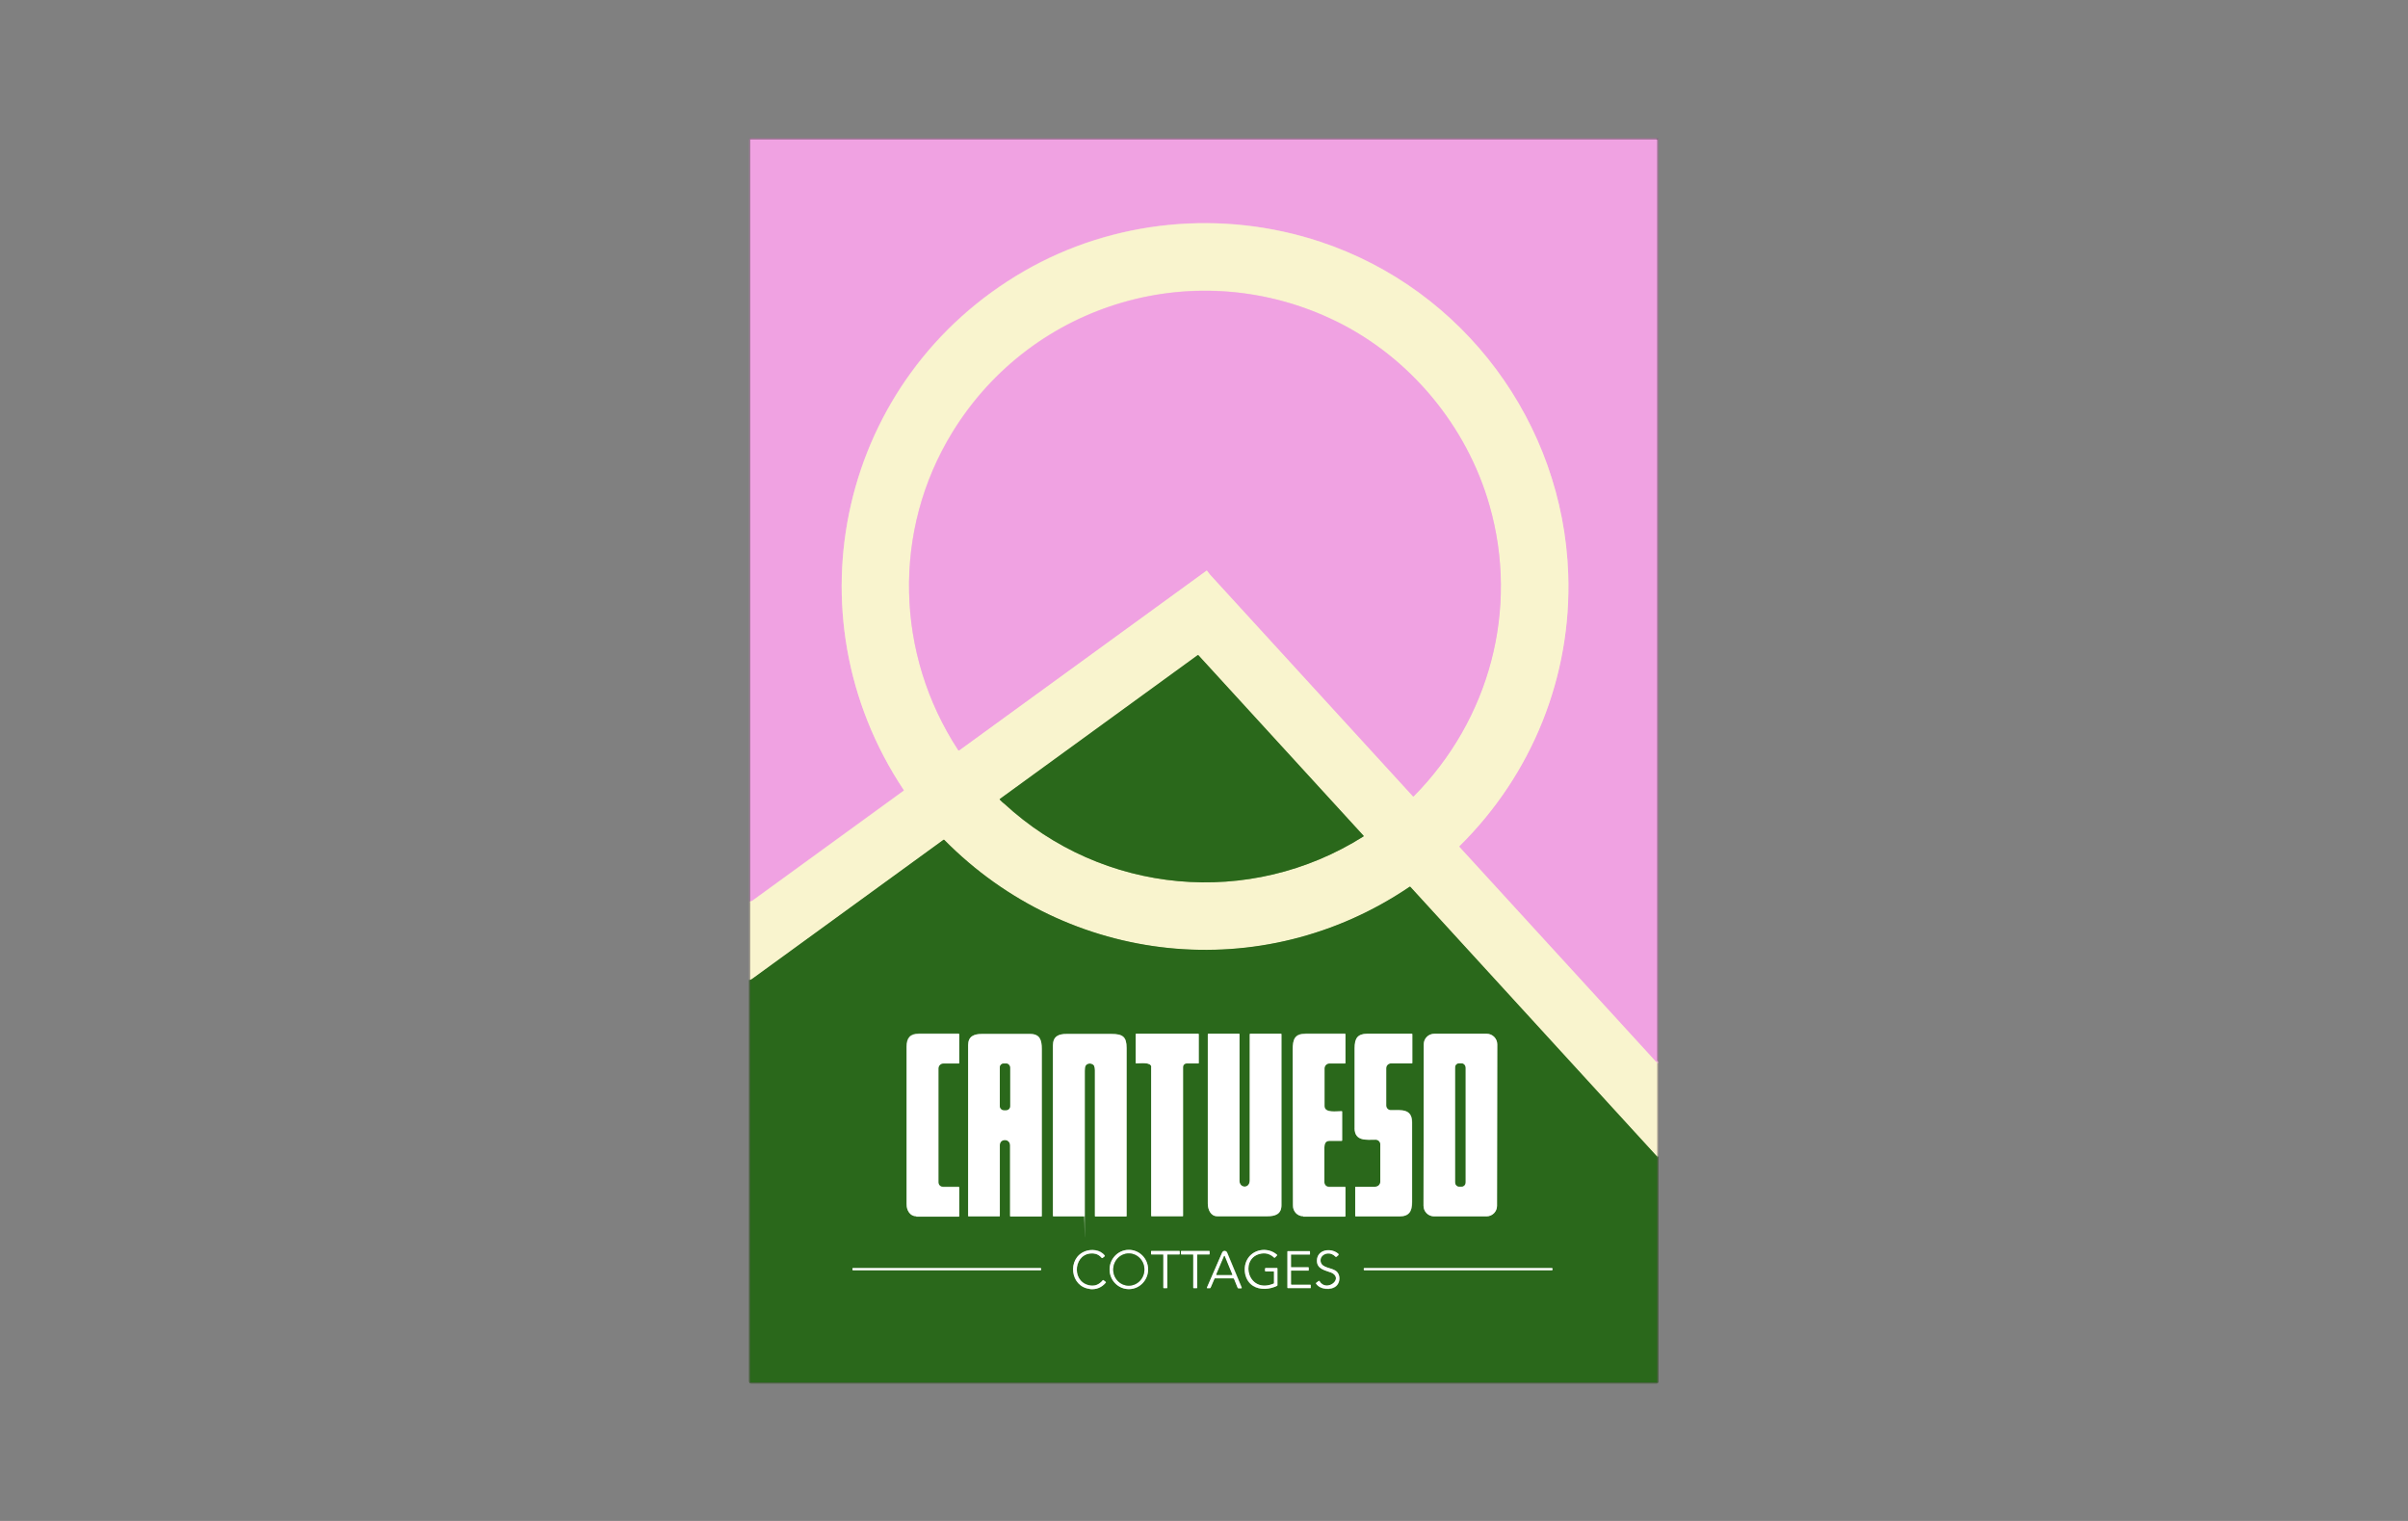 <svg xmlns="http://www.w3.org/2000/svg" id="Laag_1" viewBox="0 0 1900 1200"><rect x="0" y="0" width="1900" height="1200" fill="#808080" stroke="none"/><defs><style>      .st0 {        fill: #2a681b;      }      .st1 {        stroke: #95b48d;      }      .st1, .st2, .st3, .st4, .st5, .st6 {        fill: none;        stroke-width: 2px;      }      .st2 {        stroke: #d1c9ad;      }      .st2, .st4, .st6 {        stroke-opacity: .6;      }      .st3 {        stroke: #f5cbd8;      }      .st7 {        fill: #3a232f;        fill-opacity: .3;      }      .st8 {        fill: #fff;      }      .st9 {        fill: #f0a2e2;      }      .st10 {        fill: #f9f4ce;      }      .st4 {        stroke: #ca88bd;      }      .st5 {        stroke: #92ae75;      }      .st6 {        stroke: #2d5a1f;      }    </style></defs><g><path class="st2" d="M592.1,711v62.1"></path><path class="st6" d="M591.9,773.1v316.8c0,.5.2.7.7.7h714.6c.2,0,.4-.2.4-.4h0v-177.8"></path><path class="st2" d="M1307.6,912.4v-73.6"></path><path class="st4" d="M1307.6,838.8V110.7c0-.5-.3-.7-.8-.7h-714.5c-.1,0-.2.1-.2.2h0v600.8"></path><path class="st3" d="M1307.6,838.8c-.1-.6-.3-.9-.7-1.1-.2,0-.4-.2-.5-.3l-154.9-169.3c-.2-.2-.2-.5,0-.7,57.4-56.6,88.6-134.1,85.8-214.6-4.1-118.9-82.2-224.6-195.7-262.2-77.5-25.7-163.3-17.4-233.6,23.2-145.1,83.8-187.4,270.5-95,409.3.2.2.1.4,0,.6-39.8,29-79.7,58-119.7,87-.3.2-.7.3-1.3.2"></path><path class="st5" d="M1307.6,912.4c0,0-.1,0-.2,0,0,0,0,0,0,0-64.8-70.9-129.7-141.7-194.5-212.6-.2-.2-.4-.2-.7,0-116.1,78.7-269.2,62.2-367.1-37.1-.2-.2-.4-.2-.6,0-50.2,36.5-100.3,72.9-150.5,109.4-.9.6-1.6,1-2,1.1"></path><path class="st3" d="M952.4,450.1c.9,1,1.6,2.2,2.4,3.1,53.4,58.3,106.7,116.7,160,174.9.2.2.4.2.6,0,0,0,0,0,0,0,59.8-60.4,83.2-147.3,59.8-229.5-17.9-62.7-62.8-116.8-121.3-145.4-108.5-52.9-239.1-15.6-302.6,87.9-47.5,77.5-44.9,174.8,4.7,250.6.2.3.5.4.8.1l195.2-141.9c.1,0,.3,0,.3,0"></path><path class="st5" d="M792.1,633.9c77.9,72,193.9,82.7,283.7,26,.2-.1.2-.3.1-.5,0,0,0,0,0,0l-130.3-142.4c-.2-.2-.4-.2-.7,0l-156,113.4c-.2.2-.2.3,0,.5,1,1.2,2.4,2.3,3.2,3"></path><path class="st1" d="M715.3,950.6c0,4.3,2.8,9,7.5,9,11.2,0,22.3,0,33.5,0,.3,0,.4-.1.4-.4v-22.6c0-.3-.1-.4-.4-.4h-12.4c-2,0-3.6-1.6-3.6-3.6v-89.9c0-2.1,1.7-3.9,3.9-3.9h12.1c.3,0,.4-.1.4-.4v-22.6c0-.3-.1-.4-.4-.4-10.4,0-20.9,0-31.4,0-6.9,0-9.7,3.4-9.7,10.3,0,41.5,0,83.1,0,124.6"></path><path class="st1" d="M788.9,903.4c0-5.3,8.1-5.4,8.1.4,0,18.5,0,37,0,55.5,0,.3.1.4.4.4h24.2c.3,0,.4-.1.4-.4,0-43.9,0-87.8,0-131.8,0-6.9-1.4-11.8-9.2-11.8-12.7,0-25.4,0-38.1,0-6.2,0-10.7,1.9-10.8,8.8,0,18.3,0,63.2,0,134.7,0,.3.1.4.4.4h24.2c.3,0,.4-.1.4-.4,0-18.6,0-37.3,0-55.9"></path><path class="st1" d="M856.5,841c1.3-2.6,5.5-2.4,6.9,0,.4.7.6,1.8.6,3.3,0,38.3,0,76.6,0,115,0,.3.1.4.4.4h24.2c.3,0,.4-.1.4-.4,0-44.2,0-88.3,0-132.5,0-8.9-3-11.1-12-11.1-11.7,0-23.5,0-35.2,0-6.5,0-10.9,1.9-10.9,9,0,20,0,64.9,0,134.5,0,.3.1.4.4.4h24.3c.3,0,.4-.1.4-.4,0-38.2,0-76.3,0-114.5,0-1.8.2-3,.6-3.8"></path><path class="st1" d="M896.6,839c2.7,0,11.9-1.4,11.9,2.9,0,39.1,0,78.3,0,117.4,0,.3.1.4.4.4h24.3c.3,0,.4-.1.4-.4v-117.4c0-1.6,1.3-2.8,2.8-2.8h9.2c.3,0,.4-.1.4-.4v-22.6c0-.3-.1-.4-.4-.4h-48.9c-.3,0-.4.1-.4.4v22.6c0,.3.1.4.4.4"></path><path class="st1" d="M953,949.6c0,4.5,2.1,10,7.5,10,13.2,0,26.3,0,39.5,0,6.3,0,11.1-1.6,11.1-8.7,0-45,0-89.9,0-134.9,0-.3-.1-.4-.4-.4h-24.2c-.2,0-.4.2-.4.4h0c0,38.4,0,76.8,0,115.2,0,6.9-8.1,6.3-8.1.5,0-38.6,0-77.1,0-115.7,0-.3-.1-.4-.4-.4h-24.2c-.2,0-.4.2-.4.4h0c0,44.5,0,89,0,133.6"></path><path class="st1" d="M1020.2,951.3c0,4.6,3.5,8.3,8.1,8.3,11,0,21.9,0,32.9,0,.2,0,.4-.1.4-.4v-22.6c0-.3-.1-.4-.4-.4h-12.6c-2,0-3.6-1.6-3.6-3.6,0-9,0-18.2,0-27.6,0-2.6.9-5.1,3.8-5.1,3.2,0,6.5,0,9.8,0,.2,0,.4-.1.4-.4v-22.6c0-.3-.1-.4-.4-.4-3.7,0-13.5,1.7-13.5-4,0-10.1,0-20,0-29.8,0-2.2,1.8-3.9,3.9-3.9h12.2c.3,0,.4-.1.4-.4v-22.6c0-.3-.1-.4-.4-.4-10.3,0-20.6,0-30.9,0-8.8,0-10.3,4.3-10.3,12.5,0,41.1,0,82.1.2,123.1"></path><path class="st1" d="M1068.8,890c0,10.7,9.6,9.2,16.8,9.2,2.1,0,3.7,1.7,3.7,3.7v29.4c0,2.2-1.8,4-4,4h-15.4c-.3,0-.4.1-.4.4v22.6c0,.3.1.4.4.4,11.5,0,23,0,34.5,0,7.6,0,9.9-3.9,9.9-11.3,0-20.9,0-41.8,0-62.8,0-11.1-8.6-9.8-16.7-9.7-2.1,0-3.7-1.6-3.7-3.7,0,0,0,0,0,0v-29.4c0-2.1,1.7-3.8,3.8-3.8h16.4c.3,0,.4-.1.4-.4v-22.6c0-.3-.1-.4-.4-.4-11.7,0-23.5,0-35.2,0-7.7,0-9.9,3.8-9.9,11.3,0,21,0,42.1,0,63.1"></path><path class="st1" d="M1181.4,824c0-4.6-3.7-8.3-8.3-8.3h-41.4c-4.6,0-8.3,3.6-8.3,8.2l-.2,127.4c0,4.6,3.7,8.3,8.3,8.3h41.4c4.6,0,8.3-3.6,8.3-8.2l.2-127.4"></path><path class="st1" d="M856,987.4c-14.1,5.5-11.7,28,4,29.6,5.1.5,9.2-1.2,12.5-5,.2-.2.2-.5,0-.7l-1.7-1.3c-.2-.2-.4-.2-.6,0-3,3.7-6.7,5-11.2,3.9-14.2-3.5-11.4-26.3,3.9-25,2.6.2,4.7,1.4,6.5,3.5.2.2.5.2.7,0,0,0,0,0,0,0l1.6-1.3c.2-.2.2-.4,0-.6-3.6-4.7-10.6-5.3-15.6-3.3"></path><path class="st1" d="M890.9,1017.1c8.4-.1,15.1-7.1,15-15.7h0c-.1-8.5-7-15.4-15.4-15.3-8.4.1-15.1,7.1-15,15.7h0c.1,8.5,7,15.4,15.4,15.3"></path><path class="st1" d="M1005.1,1003.5v8.8c0,.2-.1.4-.3.5-20,8.4-27-18.9-11.4-23.3,4.5-1.3,8.4-.3,11.8,2.8.2.2.4.2.6,0l1.6-1.6c.2-.2.2-.5,0-.7,0,0,0,0,0,0-7.4-6.4-19.1-4.4-23.6,4.1-3.5,6.8-1.8,16.4,4.8,20.5,5.5,3.4,13.1,2.8,18.9,0,.2-.1.3-.3.3-.5v-13.2c0-.3-.1-.4-.4-.4h-8.8c-.4,0-.6.2-.6.6v1.5c0,.4.2.6.6.6h6c.3,0,.4.1.4.4"></path><path class="st1" d="M1039.1,994.7c0,6.3,5.9,7.3,10.5,9.1,12.1,4.6-2.9,16.6-8.4,7.1-.1-.3-.3-.3-.6-.1l-2,1.5c-.2.2-.3.3-.1.6,3.1,4.8,11.9,5.5,16,1.8,2.9-2.7,3.4-8,.6-11-3.4-3.7-12-2.7-13-8.2-.7-3.6,2.3-6.2,5.8-6.4,2.2-.1,4.2.7,6,2.6.2.2.5.2.7,0l1.3-1.1c.4-.3.4-.9.1-1.2,0,0,0,0-.1-.1-5.7-5-16.8-3.5-16.8,5.6"></path><path class="st1" d="M917.7,989.7c.2,0,.3.1.3.3v26c0,.2.1.3.3.3h2.5c.2,0,.3-.1.3-.3v-26c0-.2.1-.3.3-.3h9.2c.2,0,.3-.1.3-.3v-2.1c0-.2-.1-.3-.3-.3h-22c-.2,0-.3.1-.3.3v2.1c0,.2.1.3.3.3h9.2"></path><path class="st1" d="M941.3,989.7c.2,0,.3.1.3.3v26c0,.2.1.3.3.3h2.5c.2,0,.3-.1.3-.3v-26c0-.2.1-.3.3-.3h9.2c.2,0,.3-.1.3-.3v-2.1c0-.2-.1-.3-.3-.3h-22c-.2,0-.3.1-.3.3v2.1c0,.2.1.3.3.3h9.2"></path><path class="st1" d="M973.8,1008.9l2.8,6.9c.1.3.3.4.6.4h2.2c.4,0,.5-.1.4-.5l-11.5-27.6c-.5-1.1-1.7-1.6-2.8-1.2-.5.2-.9.6-1.1,1.1l-12,27.6c-.2.3,0,.5.3.5h2.1c.3,0,.4-.1.5-.4l3-7c0-.2.3-.4.6-.4h14.4c.3,0,.5.1.6.4"></path><path class="st1" d="M1018.9,1013.6c-.1,0-.2-.1-.2-.2v-10.6c0-.1.1-.2.2-.2h13.6c.1,0,.2-.1.2-.2v-2.2c0-.1-.1-.2-.2-.2h-13.6c-.1,0-.2-.1-.2-.2v-9.7c0-.1.1-.2.2-.2h14.6c.1,0,.2-.1.2-.2v-2.2c0-.1-.1-.2-.2-.2h-17.4c-.1,0-.2.1-.2.2v28.7c0,.1.1.2.2.2h18c.1,0,.2-.1.2-.2v-2.2c0-.1-.1-.2-.2-.2h-15.1"></path><path class="st1" d="M821.5,1000.8c0-.2-.2-.4-.4-.4h-148.1c-.2,0-.4.2-.4.4v1c0,.2.2.4.4.4h148.1c.2,0,.4-.2.4-.4v-1"></path><path class="st1" d="M1224.9,1000.8c0-.2-.2-.4-.4-.4h-148.1c-.2,0-.4.2-.4.4v1c0,.2.2.4.4.4h148.1c.2,0,.4-.2.4-.4v-1"></path><path class="st1" d="M797,843c0-2.2-1.8-3.9-3.9-3.9h-.2c-2.2,0-3.9,1.8-3.9,3.9v28.9c0,2.2,1.8,3.9,3.9,3.9h.2c2.2,0,3.9-1.8,3.9-3.9v-28.9"></path><path class="st1" d="M1156.3,843c0-2.2-1.8-4-4-4h0c-2.2,0-4,1.8-4,4v89.2c0,2.2,1.8,4,4,4h0c2.2,0,4-1.8,4-4v-89.2"></path><path class="st1" d="M890.5,1014.4c6.8.1,12.3-5.5,12.5-12.6h0c.1-7-5.3-12.8-12.1-12.9-6.8-.1-12.3,5.5-12.5,12.6h0c-.1,7,5.3,12.8,12.1,12.9h0"></path><path class="st1" d="M959.7,1005.6c0,.1,0,.3.1.3,0,0,0,0,0,0h12.2c.1,0,.2,0,.2-.2,0,0,0,0,0,0l-6-14.6c0-.1-.2-.2-.3-.1,0,0-.1,0-.1.1l-6.2,14.6"></path></g><path class="st7" d="M591.7,109.2h716.6v981.6h-716.6V109.2ZM592.1,711v62.1c-.1,0-.1,316.8-.1,316.8,0,.5.2.7.7.7h714.6c.2,0,.4-.2.4-.4h0v-177.8s0-73.6,0-73.6V110.7c0-.5-.3-.7-.8-.7h-714.5c-.1,0-.2.1-.2.2h0v600.8Z"></path><path class="st9" d="M1307.6,838.8c-.1-.6-.3-.9-.7-1.1-.2,0-.4-.2-.5-.3l-154.9-169.3c-.2-.2-.2-.5,0-.7,57.4-56.6,88.6-134.1,85.8-214.6-4.1-118.9-82.2-224.6-195.7-262.2-77.5-25.7-163.3-17.4-233.6,23.2-145.1,83.8-187.4,270.5-95,409.3.2.2.1.4,0,.6-39.8,29-79.7,58-119.7,87-.3.2-.7.3-1.3.2V110.2c0-.1.1-.2.2-.2h714.5c.5,0,.8.2.8.7v728.1Z"></path><path class="st10" d="M1307.6,838.8v73.6c0,0-.2,0-.2,0,0,0,0,0,0,0-64.8-70.9-129.7-141.7-194.5-212.6-.2-.2-.4-.2-.7,0-116.1,78.7-269.2,62.2-367.1-37.1-.2-.2-.4-.2-.6,0-50.2,36.5-100.3,72.9-150.5,109.4-.9.6-1.6,1-2,1.1v-62.1c.7,0,1.1,0,1.4-.2,39.9-29,79.8-58,119.7-87,.2-.2.2-.3,0-.6-92.5-138.8-50.1-325.5,95-409.3,70.3-40.6,156.1-48.9,233.6-23.2,113.4,37.6,191.5,143.2,195.7,262.2,2.8,80.5-28.4,158-85.8,214.6-.2.2-.2.5,0,.7l154.9,169.3c.1.2.3.3.5.3.4.1.6.5.7,1.1ZM952.4,450.1c.9,1,1.6,2.2,2.4,3.1,53.4,58.3,106.7,116.7,160,174.9.2.2.4.2.6,0,0,0,0,0,0,0,59.8-60.4,83.2-147.3,59.8-229.5-17.9-62.7-62.8-116.8-121.3-145.4-108.5-52.9-239.1-15.6-302.6,87.9-47.5,77.5-44.9,174.8,4.7,250.6.2.3.5.4.8.1l195.2-141.9c.1,0,.3,0,.3,0ZM792.1,633.9c77.9,72,193.9,82.7,283.7,26,.2-.1.2-.3.1-.5,0,0,0,0,0,0l-130.3-142.4c-.2-.2-.4-.2-.7,0l-156,113.4c-.2.2-.2.3,0,.5,1,1.2,2.4,2.3,3.2,3Z"></path><path class="st9" d="M952.4,450.1c0-.1-.2-.1-.3,0l-195.2,141.9c-.3.2-.6.2-.8-.1-49.6-75.8-52.2-173.1-4.7-250.6,63.5-103.5,194.1-140.9,302.6-87.9,58.5,28.5,103.4,82.7,121.3,145.4,23.5,82.1,0,169-59.8,229.5-.2.2-.5.2-.6,0,0,0,0,0,0,0-53.3-58.3-106.7-116.6-160-174.9-.8-.9-1.5-2.1-2.4-3.1Z"></path><path class="st0" d="M792.1,633.9c-.8-.7-2.3-1.9-3.2-3-.2-.2-.2-.4,0-.5l156-113.4c.2-.2.5-.2.7,0l130.3,142.4c.1.1.1.4,0,.5,0,0,0,0,0,0-89.7,56.7-205.8,46.1-283.7-26Z"></path><path class="st0" d="M1307.6,912.4v177.8c0,.2-.2.4-.4.4h-714.6c-.5,0-.7-.2-.7-.7v-316.8c.5-.1,1.2-.5,2-1.1,50.2-36.5,100.3-72.9,150.5-109.4.2-.1.4-.1.6,0,97.9,99.3,251,115.8,367.1,37.1.2-.2.5-.1.7,0,64.8,70.9,129.7,141.7,194.5,212.6,0,0,0,0,0,0,0,0,.1,0,.2,0ZM715.3,950.6c0,4.3,2.8,9,7.5,9,11.2,0,22.3,0,33.5,0,.3,0,.4-.1.4-.4v-22.6c0-.3-.1-.4-.4-.4h-12.4c-2,0-3.6-1.6-3.6-3.6v-89.9c0-2.1,1.7-3.9,3.9-3.9h12.1c.3,0,.4-.1.4-.4v-22.6c0-.3-.1-.4-.4-.4-10.4,0-20.9,0-31.4,0-6.9,0-9.7,3.4-9.7,10.3,0,41.5,0,83.1,0,124.6ZM788.9,903.4c0-5.3,8.1-5.4,8.1.4,0,18.5,0,37,0,55.5,0,.3.1.4.4.4h24.2c.3,0,.4-.1.4-.4,0-43.9,0-87.8,0-131.8,0-6.9-1.4-11.8-9.2-11.8-12.7,0-25.4,0-38.1,0-6.2,0-10.7,1.9-10.8,8.8,0,18.3,0,63.2,0,134.7,0,.3.1.4.4.4h24.2c.3,0,.4-.1.4-.4,0-18.6,0-37.3,0-55.9ZM856.5,841c1.3-2.6,5.5-2.4,6.9,0,.4.7.6,1.8.6,3.3,0,38.3,0,76.6,0,115,0,.3.1.4.4.4h24.2c.3,0,.4-.1.4-.4,0-44.2,0-88.3,0-132.5,0-8.9-3-11.1-12-11.1-11.7,0-23.5,0-35.2,0-6.5,0-10.9,1.9-10.9,9,0,20,0,64.9,0,134.5,0,.3.1.4.4.4h24.3c.3,0,.4-.1.4-.4,0-38.2,0-76.3,0-114.5,0-1.8.2-3,.6-3.8ZM896.6,839c2.7,0,11.9-1.4,11.9,2.9,0,39.1,0,78.3,0,117.4,0,.3.1.4.4.4h24.3c.3,0,.4-.1.4-.4v-117.4c0-1.6,1.3-2.8,2.8-2.8h9.2c.3,0,.4-.1.4-.4v-22.6c0-.3-.1-.4-.4-.4h-48.9c-.3,0-.4.1-.4.4v22.6c0,.3.1.4.4.4ZM953,949.6c0,4.5,2.1,10,7.5,10,13.2,0,26.3,0,39.5,0,6.3,0,11.1-1.6,11.1-8.7,0-45,0-89.9,0-134.9,0-.3-.1-.4-.4-.4h-24.2c-.2,0-.4.2-.4.4h0c0,38.4,0,76.8,0,115.2,0,6.9-8.1,6.3-8.1.5,0-38.6,0-77.1,0-115.7,0-.3-.1-.4-.4-.4h-24.2c-.2,0-.4.2-.4.4h0c0,44.5,0,89,0,133.6ZM1020.2,951.3c0,4.6,3.5,8.3,8.1,8.3,11,0,21.9,0,32.9,0,.2,0,.4-.1.4-.4v-22.6c0-.3-.1-.4-.4-.4h-12.6c-2,0-3.6-1.6-3.6-3.6,0-9,0-18.2,0-27.6,0-2.6.9-5.1,3.8-5.1,3.2,0,6.5,0,9.8,0,.2,0,.4-.1.4-.4v-22.6c0-.3-.1-.4-.4-.4-3.7,0-13.5,1.7-13.5-4,0-10.1,0-20,0-29.8,0-2.2,1.8-3.9,3.9-3.9h12.2c.3,0,.4-.1.4-.4v-22.6c0-.3-.1-.4-.4-.4-10.3,0-20.6,0-30.9,0-8.8,0-10.3,4.3-10.3,12.5,0,41.1,0,82.1.2,123.1ZM1068.8,890c0,10.7,9.6,9.2,16.8,9.2,2.1,0,3.7,1.7,3.7,3.7v29.4c0,2.2-1.8,4-4,4h-15.4c-.3,0-.4.1-.4.4v22.6c0,.3.1.4.4.4,11.5,0,23,0,34.5,0,7.6,0,9.9-3.9,9.9-11.3,0-20.9,0-41.8,0-62.8,0-11.1-8.6-9.8-16.7-9.7-2.1,0-3.7-1.6-3.7-3.7,0,0,0,0,0,0v-29.4c0-2.1,1.7-3.8,3.8-3.8h16.4c.3,0,.4-.1.4-.4v-22.6c0-.3-.1-.4-.4-.4-11.7,0-23.5,0-35.2,0-7.7,0-9.9,3.8-9.9,11.3,0,21,0,42.1,0,63.1ZM1181.4,824c0-4.6-3.7-8.3-8.3-8.3h-41.4c-4.6,0-8.3,3.6-8.3,8.2l-.2,127.4c0,4.6,3.7,8.3,8.3,8.3h41.4c4.6,0,8.3-3.6,8.3-8.2l.2-127.4ZM856,987.4c-14.1,5.5-11.7,28,4,29.6,5.1.5,9.2-1.2,12.5-5,.2-.2.2-.5,0-.7l-1.7-1.3c-.2-.2-.4-.2-.6,0-3,3.7-6.7,5-11.2,3.9-14.2-3.5-11.4-26.3,3.9-25,2.6.2,4.7,1.4,6.5,3.5.2.2.5.2.7,0,0,0,0,0,0,0l1.6-1.3c.2-.2.2-.4,0-.6-3.6-4.7-10.6-5.3-15.6-3.3ZM890.9,1017.1c8.4-.1,15.1-7.1,15-15.7h0c-.1-8.5-7-15.4-15.4-15.3-8.4.1-15.1,7.1-15,15.7h0c.1,8.5,7,15.4,15.4,15.3ZM1005.1,1003.5v8.8c0,.2-.1.4-.3.5-20,8.4-27-18.9-11.4-23.3,4.5-1.3,8.4-.3,11.8,2.8.2.2.4.2.6,0l1.6-1.6c.2-.2.2-.5,0-.7,0,0,0,0,0,0-7.4-6.4-19.1-4.4-23.6,4.1-3.5,6.8-1.8,16.4,4.8,20.5,5.5,3.4,13.1,2.8,18.9,0,.2-.1.3-.3.3-.5v-13.2c0-.3-.1-.4-.4-.4h-8.8c-.4,0-.6.2-.6.6v1.5c0,.4.2.6.6.6h6c.3,0,.4.1.4.4ZM1039.1,994.7c0,6.3,5.9,7.3,10.5,9.1,12.1,4.6-2.9,16.6-8.4,7.1-.1-.3-.3-.3-.6-.1l-2,1.5c-.2.2-.3.3-.1.6,3.1,4.8,11.9,5.5,16,1.8,2.9-2.7,3.4-8,.6-11-3.4-3.7-12-2.7-13-8.2-.7-3.6,2.3-6.2,5.8-6.4,2.2-.1,4.2.7,6,2.6.2.2.5.2.7,0l1.3-1.1c.4-.3.4-.9.1-1.2,0,0,0,0-.1-.1-5.7-5-16.8-3.5-16.8,5.6ZM917.7,989.7c.2,0,.3.1.3.3v26c0,.2.1.3.3.3h2.5c.2,0,.3-.1.3-.3v-26c0-.2.1-.3.3-.3h9.2c.2,0,.3-.1.3-.3v-2.1c0-.2-.1-.3-.3-.3h-22c-.2,0-.3.1-.3.3v2.1c0,.2.1.3.3.3h9.2ZM941.3,989.7c.2,0,.3.1.3.3v26c0,.2.1.3.3.3h2.5c.2,0,.3-.1.3-.3v-26c0-.2.1-.3.3-.3h9.2c.2,0,.3-.1.3-.3v-2.1c0-.2-.1-.3-.3-.3h-22c-.2,0-.3.1-.3.3v2.1c0,.2.1.3.3.3h9.2ZM973.8,1008.9l2.8,6.9c.1.3.3.4.6.4h2.2c.4,0,.5-.1.4-.5l-11.5-27.6c-.5-1.1-1.7-1.6-2.8-1.2-.5.2-.9.6-1.1,1.1l-12,27.6c-.2.3,0,.5.3.5h2.1c.3,0,.4-.1.5-.4l3-7c0-.2.3-.4.6-.4h14.4c.3,0,.5.1.6.4ZM1018.9,1013.6c-.1,0-.2-.1-.2-.2v-10.6c0-.1.1-.2.2-.2h13.6c.1,0,.2-.1.2-.2v-2.2c0-.1-.1-.2-.2-.2h-13.6c-.1,0-.2-.1-.2-.2v-9.7c0-.1.1-.2.2-.2h14.6c.1,0,.2-.1.2-.2v-2.2c0-.1-.1-.2-.2-.2h-17.4c-.1,0-.2.1-.2.2v28.7c0,.1.1.2.2.2h18c.1,0,.2-.1.2-.2v-2.2c0-.1-.1-.2-.2-.2h-15.1ZM821.5,1000.8c0-.2-.2-.4-.4-.4h-148.1c-.2,0-.4.2-.4.4v1c0,.2.2.4.4.4h148.1c.2,0,.4-.2.4-.4v-1ZM1224.9,1000.8c0-.2-.2-.4-.4-.4h-148.1c-.2,0-.4.2-.4.4v1c0,.2.2.4.4.4h148.1c.2,0,.4-.2.4-.4v-1Z"></path><path class="st8" d="M722.9,959.6c-4.8,0-7.5-4.7-7.5-9,0-41.5,0-83.1,0-124.6,0-6.9,2.7-10.3,9.7-10.3,10.5,0,20.9,0,31.4,0,.3,0,.4.1.4.4v22.6c0,.3-.1.4-.4.4h-12.1c-2.1,0-3.9,1.7-3.9,3.9h0v89.9c0,2,1.6,3.6,3.6,3.6h12.4c.3,0,.4.1.4.4v22.6c0,.3-.1.4-.4.4-11.2,0-22.3,0-33.5,0Z"></path><path class="st8" d="M797,903.8c0-5.8-8.1-5.6-8.1-.4,0,18.6,0,37.3,0,55.9,0,.3-.1.4-.4.4h-24.2c-.3,0-.4-.1-.4-.4,0-71.6,0-116.5,0-134.7,0-6.9,4.5-8.8,10.8-8.8,12.7,0,25.4,0,38.1,0,7.8,0,9.2,4.9,9.2,11.8,0,43.9,0,87.8,0,131.8,0,.3-.1.4-.4.4h-24.2c-.3,0-.4-.1-.4-.4,0-18.5,0-37,0-55.5ZM797,843c0-2.2-1.8-3.9-3.9-3.9h-.2c-2.2,0-3.9,1.8-3.9,3.9v28.9c0,2.2,1.8,3.9,3.9,3.9h.2c2.2,0,3.9-1.8,3.9-3.9v-28.9Z"></path><path class="st8" d="M863.4,841c-1.4-2.5-5.6-2.6-6.9,0-.4.8-.6,2-.6,3.8,0,38.2,0,76.3,0,114.5s-.1.4-.4.4h-24.3c-.3,0-.4-.1-.4-.4,0-69.7,0-114.5,0-134.5,0-7.2,4.5-9.1,10.9-9,11.7,0,23.5,0,35.2,0,8.9,0,12,2.2,12,11.1,0,44.2,0,88.3,0,132.5,0,.3-.1.4-.4.4h-24.2c-.3,0-.4-.1-.4-.4,0-38.3,0-76.7,0-115,0-1.4-.2-2.5-.6-3.3Z"></path><path class="st8" d="M908.4,841.9c0-4.2-9.2-2.9-11.9-2.9-.3,0-.4-.1-.4-.4v-22.6c0-.3.1-.4.4-.4h48.9c.3,0,.4.1.4.4v22.6c0,.3-.1.4-.4.4h-9.2c-1.6,0-2.8,1.3-2.8,2.8h0v117.4c0,.3-.1.4-.4.4h-24.3c-.3,0-.4-.1-.4-.4,0-39.1,0-78.3,0-117.4Z"></path><path class="st8" d="M960.5,959.6c-5.4,0-7.5-5.5-7.5-10,0-44.5,0-89.1,0-133.6,0-.2.2-.4.4-.4h24.2c.3,0,.4.1.4.4,0,38.6,0,77.2,0,115.7,0,5.8,8.1,6.4,8.1-.5,0-38.4,0-76.8,0-115.2,0-.2.2-.4.4-.4h24.2c.3,0,.4.1.4.4,0,45,0,90,0,134.9,0,7-4.9,8.7-11.1,8.7-13.2,0-26.3,0-39.5,0Z"></path><path class="st8" d="M1028.3,959.6c-4.6,0-8.1-3.8-8.1-8.3-.1-41-.2-82.1-.2-123.1,0-8.2,1.6-12.5,10.3-12.5,10.3,0,20.6,0,30.9,0,.3,0,.4.1.4.4v22.6c0,.3-.1.4-.4.4h-12.2c-2.2,0-3.9,1.8-3.9,3.9,0,9.8,0,19.7,0,29.8,0,5.7,9.8,3.9,13.5,4,.3,0,.4.1.4.4v22.6c0,.2-.1.4-.4.4-3.3,0-6.5,0-9.8,0-2.9,0-3.8,2.5-3.8,5.1,0,9.4,0,18.6,0,27.6,0,2,1.6,3.6,3.6,3.6h12.6c.3,0,.4.1.4.4v22.6c0,.2-.1.4-.4.4-11,0-22,0-32.9,0Z"></path><path class="st8" d="M1085.6,899.2c-7.2,0-16.8,1.6-16.8-9.2,0-21,0-42.1,0-63.1,0-7.5,2.2-11.2,9.9-11.3,11.7,0,23.5,0,35.2,0,.3,0,.4.1.4.4v22.6c0,.3-.1.4-.4.4h-16.4c-2.1,0-3.8,1.7-3.8,3.8v29.4c0,2.1,1.7,3.7,3.7,3.7s0,0,0,0c8.2,0,16.7-1.4,16.7,9.7,0,20.9,0,41.8,0,62.8,0,7.3-2.3,11.3-9.9,11.3-11.5,0-23,0-34.5,0-.3,0-.4-.1-.4-.4v-22.6c0-.3.1-.4.4-.4h15.4c2.2,0,4-1.8,4-4v-29.4c0-2.1-1.7-3.7-3.7-3.7Z"></path><path class="st8" d="M1181.2,951.4c0,4.6-3.7,8.3-8.3,8.3h-41.4c-4.6,0-8.3-3.8-8.3-8.4l.2-127.4c0-4.6,3.7-8.3,8.3-8.3h41.4c4.6,0,8.3,3.8,8.3,8.4l-.2,127.4ZM1156.3,843c0-2.2-1.8-4-4-4h0c-2.2,0-4,1.8-4,4v89.2c0,2.2,1.8,4,4,4h0c2.2,0,4-1.8,4-4v-89.2Z"></path><rect class="st0" x="788.9" y="839.1" width="8.1" height="36.8" rx="2.9" ry="2.9"></rect><rect class="st0" x="1148.2" y="839" width="8.1" height="97.2" rx="2.9" ry="2.9"></rect><path class="st8" d="M860,1016.9c-15.7-1.6-18.1-24.1-4-29.6,5-1.9,12.1-1.4,15.6,3.3.2.2.1.4,0,.6l-1.6,1.3c-.2.2-.5.1-.7,0,0,0,0,0,0,0-1.7-2.1-3.9-3.3-6.5-3.5-15.3-1.3-18.2,21.5-3.9,25,4.5,1.1,8.2-.2,11.2-3.9.2-.2.4-.2.6,0l1.7,1.3c.3.2.3.4,0,.7-3.2,3.8-7.4,5.5-12.5,5Z"></path><path class="st8" d="M890.9,1017.1c-8.4.1-15.3-6.7-15.4-15.3-.1-8.5,6.6-15.6,15-15.7h0c8.4-.1,15.3,6.7,15.4,15.3.1,8.5-6.6,15.6-15,15.7h0ZM890.5,1014.4c6.8.1,12.3-5.5,12.5-12.6h0c.1-7-5.3-12.8-12.1-12.9-6.8-.1-12.3,5.5-12.5,12.6h0c-.1,7,5.3,12.8,12.1,12.9h0Z"></path><path class="st8" d="M1004.8,1003.1h-6c-.4,0-.6-.2-.6-.6v-1.5c0-.4.2-.6.6-.6h8.8c.3,0,.4.1.4.4v13.2c0,.2-.1.4-.3.5-5.8,2.8-13.4,3.5-18.9,0-6.6-4.1-8.4-13.7-4.8-20.5,4.4-8.5,16.2-10.5,23.6-4.1.2.2.2.5,0,.7,0,0,0,0,0,0l-1.6,1.6c-.2.2-.4.2-.6,0-3.4-3.2-7.4-4.1-11.8-2.8-15.6,4.5-8.6,31.7,11.4,23.3.2,0,.3-.3.3-.5v-8.8c0-.3-.1-.4-.4-.4Z"></path><path class="st8" d="M1049.6,1003.8c-4.6-1.7-10.5-2.7-10.5-9.1,0-9,11.1-10.5,16.8-5.6.4.3.4.9,0,1.2,0,0,0,0-.1.1l-1.3,1.1c-.2.2-.5.1-.7,0-1.8-1.8-3.8-2.7-6-2.6-3.5.2-6.4,2.7-5.8,6.4,1,5.6,9.6,4.5,13,8.2,2.7,3,2.3,8.3-.6,11-4.1,3.7-12.9,3-16-1.8-.1-.2-.1-.4.1-.6l2-1.5c.2-.2.4-.1.6.1,5.5,9.4,20.5-2.5,8.4-7.1Z"></path><path class="st8" d="M917.7,989.7h-9.2c-.2,0-.3-.1-.3-.3v-2.1c0-.2.1-.3.3-.3h22c.2,0,.3.1.3.3v2.1c0,.2-.1.3-.3.3h-9.2c-.2,0-.3.1-.3.3v26c0,.2-.1.3-.3.3h-2.5c-.2,0-.3-.1-.3-.3v-26c0-.2-.1-.3-.3-.3Z"></path><path class="st8" d="M941.3,989.7h-9.2c-.2,0-.3-.1-.3-.3v-2.1c0-.2.1-.3.3-.3h22c.2,0,.3.1.3.3v2.1c0,.2-.1.3-.3.3h-9.2c-.2,0-.3.1-.3.3v26c0,.2-.1.3-.3.3h-2.5c-.2,0-.3-.1-.3-.3v-26c0-.2-.1-.3-.3-.3Z"></path><path class="st8" d="M973.2,1008.6h-14.4c-.2,0-.5.1-.6.4l-3,7c-.1.2-.3.4-.5.4h-2.1c-.4,0-.5-.2-.3-.5l12-27.6c.5-1.1,1.7-1.6,2.8-1.1.5.2.9.6,1.1,1.1l11.5,27.6c.2.4,0,.6-.4.6h-2.2c-.3,0-.5-.2-.6-.5l-2.8-6.9c-.1-.3-.3-.4-.6-.4ZM959.7,1005.6c0,.1,0,.3.1.3,0,0,0,0,0,0h12.2c.1,0,.2,0,.2-.2,0,0,0,0,0,0l-6-14.6c0-.1-.2-.2-.3-.1,0,0-.1,0-.1.1l-6.2,14.6Z"></path><path class="st8" d="M1018.9,1013.6h15.1c.1,0,.2.1.2.2v2.2c0,.1-.1.2-.2.2h-18c-.1,0-.2-.1-.2-.2v-28.7c0-.1.1-.2.2-.2h17.4c.1,0,.2.1.2.2v2.2c0,.1-.1.2-.2.2h-14.6c-.1,0-.2.1-.2.2v9.7c0,.1.1.2.2.2h13.6c.1,0,.2.1.2.2v2.2c0,.1-.1.2-.2.2h-13.6c-.1,0-.2.1-.2.2v10.6c0,.1.1.2.2.2Z"></path><ellipse class="st0" cx="890.7" cy="1001.6" rx="12.7" ry="12.3" transform="translate(-124.8 1876.5) rotate(-89.1)"></ellipse><path class="st0" d="M959.7,1005.6l6.2-14.6c0-.1.2-.2.3-.1,0,0,.1,0,.1.1l6,14.6c0,.1,0,.3-.1.3,0,0,0,0,0,0h-12.2c-.1,0-.2-.2-.2-.3,0,0,0,0,0,0Z"></path><rect class="st8" x="672.6" y="1000.5" width="148.9" height="1.7" rx=".5" ry=".5"></rect><rect class="st8" x="1076.1" y="1000.5" width="148.9" height="1.7" rx=".5" ry=".5"></rect></svg>